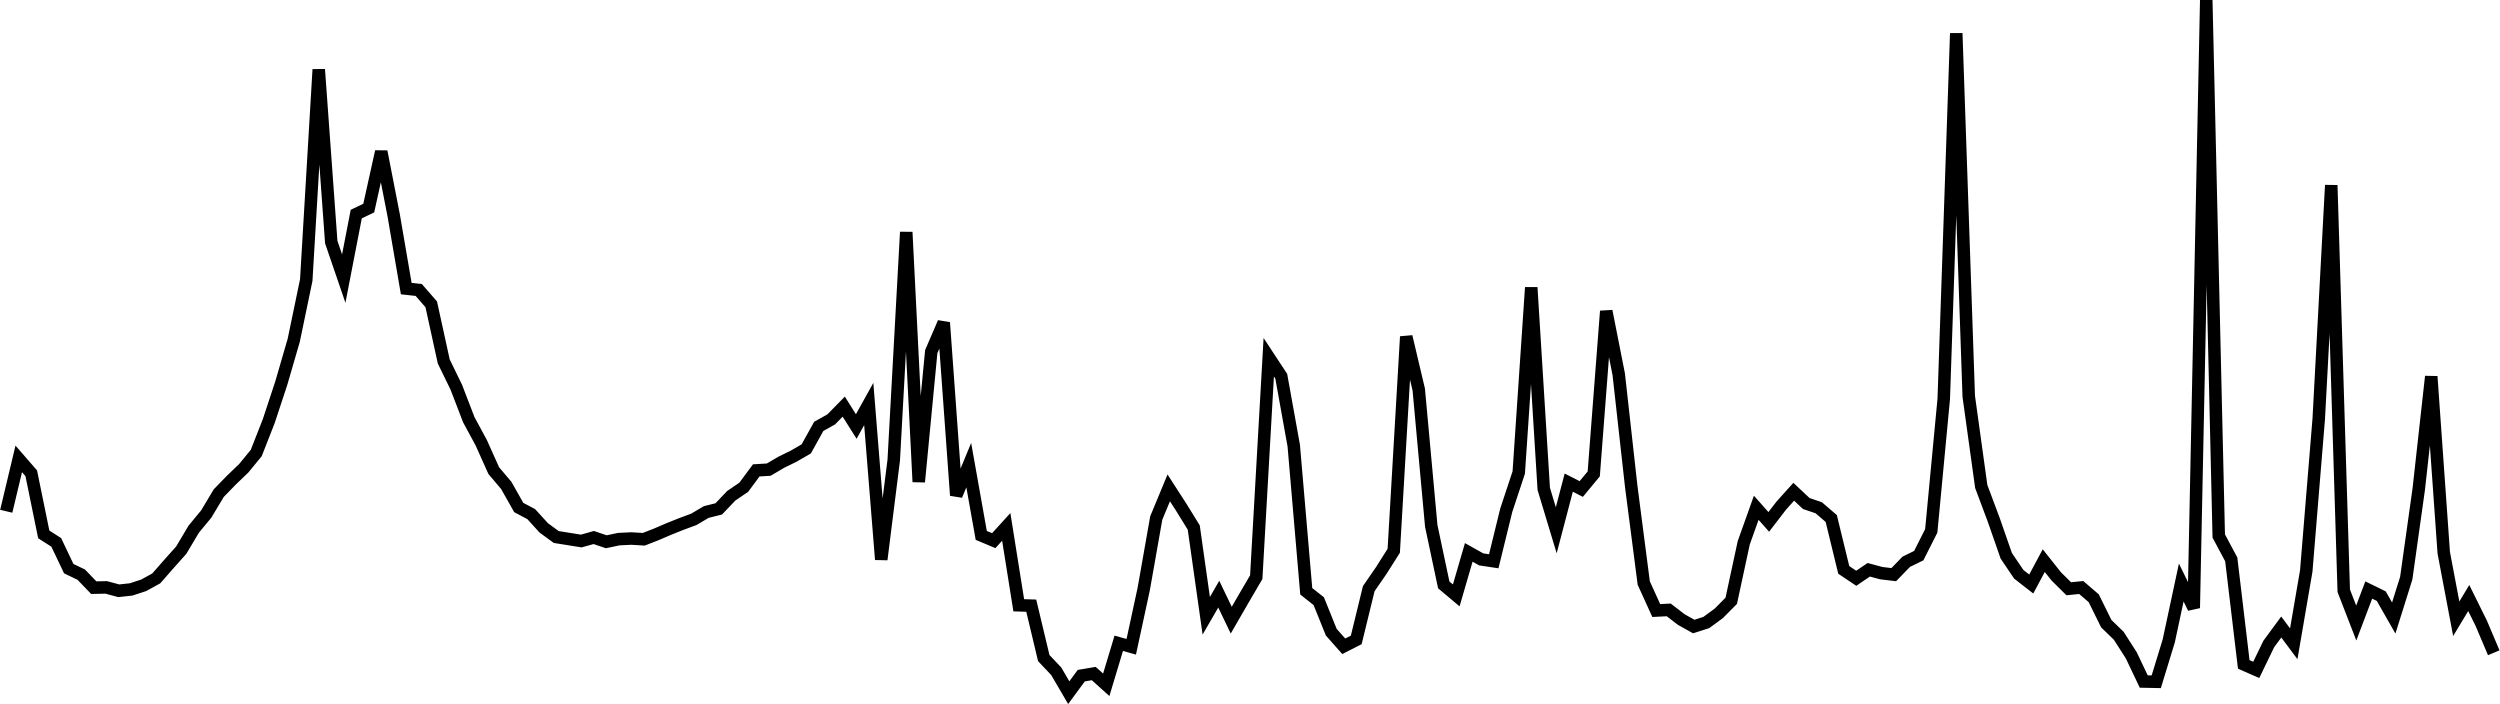 <?xml version="1.0" encoding="UTF-8" standalone="no"?>
<!-- Created with Inkscape (http://www.inkscape.org/) -->

<svg
   xmlns:dc="http://purl.org/dc/elements/1.1/"
   xmlns:cc="http://creativecommons.org/ns#"
   xmlns:rdf="http://www.w3.org/1999/02/22-rdf-syntax-ns#"
   xmlns:svg="http://www.w3.org/2000/svg"
   xmlns="http://www.w3.org/2000/svg"
   version="1.1"
   width="199.969"
   height="56.312"
   id="svg2">
  <defs
     id="defs8" />
  <path
     d="m 1,-20.48 1,-4.19 1,1.15 1,4.89 1,0.64 1,2.1 1,0.48 1,1.04 1,-0.02 1,0.27 1,-0.11 1,-0.33 1,-0.55 1,-1.14 1,-1.12 1,-1.68 1,-1.21 1,-1.67 1,-1.03 1,-0.96 1,-1.22 1,-2.55 1,-3.03 1,-3.44 1,-4.81 1,-16.85 1,13.81 1,2.92 1,-5.16 1,-0.48 1,-4.52 1,5.13 1,5.83 1,0.11 1,1.15 1,4.57 1,2.05 1,2.6 1,1.85 1,2.23 1,1.18 1,1.77 1,0.53 1,1.1 1,0.73 1,0.16 1,0.16 1,-0.28 1,0.34 1,-0.21 1,-0.05 1,0.06 1,-0.39 1,-0.43 1,-0.4 1,-0.37 1,-0.59 1,-0.25 1,-1.05 1,-0.68 1,-1.35 1,-0.06 1,-0.59 1,-0.49 1,-0.58 1,-1.8 1,-0.56 1,-1.02 1,1.59 1,-1.8 1,12.44 1,-7.96 1,-18.23 1,19.98 1,-10.42 1,-2.32 1,13.82 1,-2.42 1,5.62 1,0.42 1,-1.1 1,6.27 1,0.03 1,4.19 1,1.06 1,1.71 1,-1.36 1,-0.17 1,0.9 1,-3.32 1,0.28 1,-4.63 1,-5.67 1,-2.41 1,1.55 1,1.62 1,7.06 1,-1.73 1,2.08 1,-1.73 1,-1.71 1,-17.59 1,1.52 1,5.55 1,11.65 1,0.79 1,2.48 1,1.13 1,-0.51 1,-4.1 1,-1.45 1,-1.58 1,-17.13 1,4.23 1,10.91 1,4.72 1,0.84 1,-3.44 1,0.56 1,0.15 1,-4.08 1,-3.02 1,-14.8 1,16.11 1,3.31 1,-3.81 1,0.51 1,-1.21 1,-13.02 1,5.06 1,8.98 1,7.71 1,2.2 1,-0.05 1,0.77 1,0.56 1,-0.32 1,-0.73 1,-1.01 1,-4.64 1,-2.8 1,1.13 1,-1.3 1,-1.11 1,0.94 1,0.34 1,0.86 1,4.11 1,0.67 1,-0.68 1,0.27 1,0.12 1,-1.03 1,-0.49 1,-1.98 1,-10.56 1,-29.24 1,29.04 1,7.21 1,2.67 1,2.87 1,1.48 1,0.78 1,-1.87 1,1.26 1,0.99 1,-0.1 1,0.86 1,2.03 1,0.97 1,1.56 1,2.1 1,0.02 1,-3.27 1,-4.67 1,2.04 1,-48.63 1,42.87 1,1.87 1,8.4 1,0.44 1,-2.07 1,-1.36 1,1.34 1,-5.82 1,-12.18 1,-18.68 1,32.44 1,2.58 1,-2.64 1,0.49 1,1.75 1,-3.19 1,-7.12 1,-9.01 1,14.1 1,5.28 1,-1.66 1,2.02 1,2.36"
     transform="translate(-0.5,61.375)"
     id="path4"
     style="fill:none;stroke:#000000;stroke-width:1;stroke-miterlimit:4;stroke-opacity:1;stroke-dasharray:none" />
</svg>
